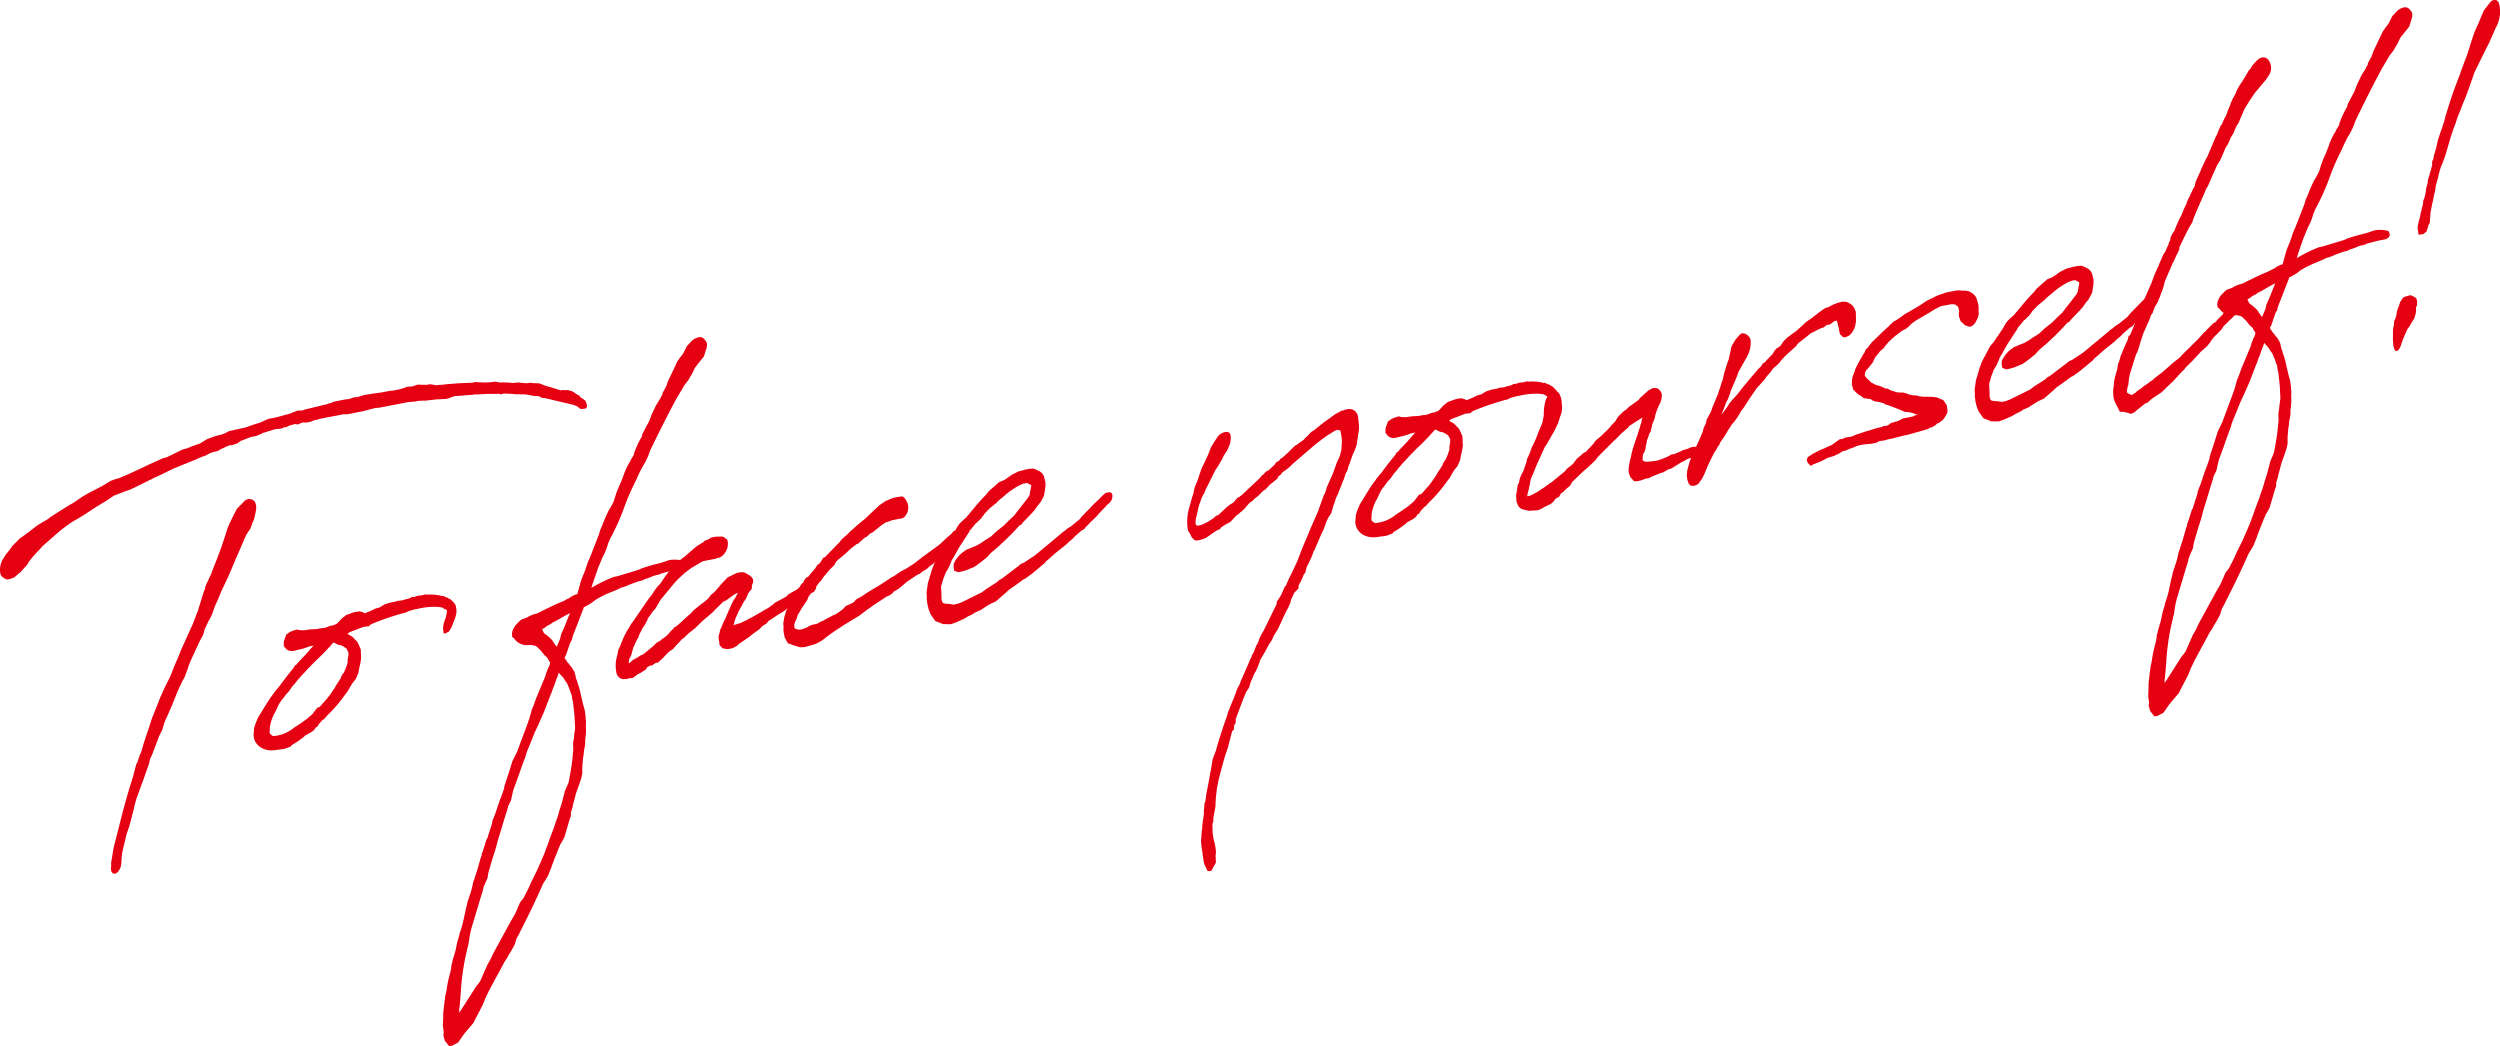 <svg height="123.681" viewBox="0 0 295.549 123.681" width="295.549" xmlns="http://www.w3.org/2000/svg" xmlns:xlink="http://www.w3.org/1999/xlink"><clipPath id="a"><path d="m0 0h295.549v123.681h-295.549z"/></clipPath><g clip-path="url(#a)" fill="#e50012"><path d="m61.654 56.272.5.039a.966.966 0 0 0 .317-.015 1.219 1.219 0 0 1 .568.023c.174-.034.286.035.461 0l.321.027.586.247 1.376.407.509.171.279-.054.143.018h.248.213l.471.133.223.136.45.319-.039-.039a.5.5 0 0 1 .342.293 7.151 7.151 0 0 1 .6.424l.184.547-.08.33-.348.068-.353.023-.342-.293-.439-.185-3.536-.842-.175.034-.3-.167c-.076-.075-.255-.084-.5-.082l-.428-.051c-.07.014-.182-.055-.217-.048l-.645-.1-1.1-.013a13.393 13.393 0 0 0 -1.457-.077c-.07.013-.206.085-.24.091l-.433-.1-.066.058-.143-.017-.5.006c-.568-.025-1.13.039-1.73.065-.07.014-.109-.024-.142-.016l-.211.039-2.321.18-.722.275-.244.047-1.27.065-.174.034-.387.031-.666.084-.108-.023-.739.052-.383.076c-.14.026-.248 0-.352.021l-.14.027c-.07.014-.143-.016-.213 0l-3.522.681-.282.01-.279.053-1.388.358-1.731.338-.282.01h-.248l-2.581.5-.589.158-.279.055-.342.155-.629.121-.32-.028-.311.1-.306.149-.359-.064c-.071.013-.171.076-.241.09l-.313.06-.136.072-.342.156h-.248l-.168.123-.348.067-.422.038-.174.034-.866.256a1.58 1.58 0 0 1 -.45.131l-.272.143-.583.247-.592.115c-.415.126-.823.339-1.238.465l-.4.3-.69.223-.143-.014-.139.026a1.629 1.629 0 0 1 -.481.182l-.1.109-.31.1-.439.264-.764.194c-.24.092-.509.277-.715.362l-.31.106c-.311.105-.683.311-.959.408l-1.51.607-1.029.424-1.364.667-.477.227-.171.077c-.276.1-.51.278-.784.377l-.272.141-.613.3-1.364.667-.62.21-1.374.535a22.1 22.1 0 0 1 -1.922 1.224l-1.89 1.233-1.05.607a19.554 19.554 0 0 0 -1.838 1.39l-.2.171-.893.8a6.672 6.672 0 0 0 -.985.95 13.516 13.516 0 0 0 -1.3 1.51c0 .043-.022.182-.677.849l-.16.209-.83.7a2.442 2.442 0 0 1 -.83.252 1.228 1.228 0 0 1 -.788-.567l-.067-.391a2.546 2.546 0 0 1 .412-1.562l.251-.4.387-.477.415-.575.887-.891.436-.308.6-.432.833-.655.369-.252 1.116-.664a2.853 2.853 0 0 1 .3-.238l1.315-.838.607-.386.813-.473 1.008-.686.677-.4 1.671-.865.642-.394.338-.2.482-.184.519-.145 1.165-.494 1.468-.689.478-.226.306-.15 1.743-.785.555-.153.1-.064c.547-.242 1.157-.583 1.7-.823l.558-.153.616-.253.862-.3c.272-.142.572-.38.879-.529l.481-.182.586-.2.729-.185.377-.162.407-.215 1.636-.36.139-.027a3.9 3.9 0 0 0 .621-.21l1-.329a1.139 1.139 0 0 0 .345-.113l.168-.081.547-.241.24-.092.732-.14 1.837-.491.137-.072.481-.182.206-.086.53-.012.139-.027a.706.706 0 0 1 .206-.085l2.675-.652.136-.071.244-.047.412-.17 1.464-.282.143.016.725-.228.422-.039.346-.112.485-.138 1.259-.2.771-.1.8-.156.665-.084.558-.107.555-.154.412-.169.67-.039.411-.169.244-.048.355.021.426.007h.248l.383-.072.718.129a4.419 4.419 0 0 1 .775-.061l.244-.046 1.583-.127 1.8-.078-.035.007c.069-.014.136-.072.2-.086l.286.035h.248l.569.026c.1-.021.178.01.282-.01h.248l.492-.049.244-.048.467.09a1.425 1.425 0 0 0 .425.007l.425.008.356.021.464.044c.174-.033.422-.036.6-.07zm-43.654 43.911-.272.591v.044l-.105.47-.088.241-.492 1.4-.931 2.559-.248.9a1.208 1.208 0 0 1 -.021.182l-.543 2.08-.2.578-.171.527c-.154.748-.349 1.414-.5 2.163.006.088-.046.322-.039.411l-.049.728a1.628 1.628 0 0 1 -.579 1.19c-.342.155-.637-.012-.645-.55 0-.043.024-.137.021-.182v-.493l.286-1.761.7-2.74c.509-2.074 1.008-3.832 1.576-5.6l.407-1.56.126-.2a10.106 10.106 0 0 1 .5-1.353l.219-.806.687-2.063.342-1.054.416-1.024.53-1.358.481-1.082.764-1.538.352-.923.628-1.468.206-.533.994-2.213.478-1.046c.084-.285.237-.585.321-.871l.237-.584.732-2.387.094-.152a3.165 3.165 0 0 1 .136-.522l.635-1.378a4.87 4.87 0 0 1 .175-.483l.5-1.265.526-1.4.457-1.39.255-.813.208-.49.457-.94.429-.846.819-.833a.831.831 0 0 1 1.308-.028c.293.572.182.952-.112 2.176l-.154.3-.23.672-.474.719-.335.7v.043l-.359.831-.541 1.227-.387.928-.568 1.324-.213.444-.607 1.285-.325.825-.394.839-.317.914-.15.343-.153.3-.126.2-.515 1.087.006.089-.14.476-.432.8-1 2.168-.268.636-.084.285-.408 1.112-.31.553-.544 1.183-.621 1.558-.6 1.373-.181.394-.178.439-.223.761-.4.8-.055.19-.265.68z" transform="translate(0 -11.014)"/><path d="m50.013 94.908a6.9 6.9 0 0 1 -.224 1.212c-.024.138-.069.461-.125.653l-.3.686-.356.428-.282.459-.28.5-.321.421a16.349 16.349 0 0 1 -2.009 2.364l-.066.059-.422.484-.2.13-.1.108-.293.326-.219.357-.206.084a1.4 1.4 0 0 1 -.122.248l-.3.237-.1.065-.373.207-.237.135-.136.072c-.032.051-.094.153-.129.159l-.1.064a9.972 9.972 0 0 1 -1.311.882l-.095.154-.2.084-.481.183-.244.047-.665.084a3.98 3.98 0 0 1 -.809.068 2.372 2.372 0 0 1 -.792-.162l-.073-.031a1.93 1.93 0 0 1 -.952-.848l-.133-.334-.066-.391.07-.912.2-.577.268-.636 1.13-1.835.38-.567.321-.421.125-.2.711-.856.031-.051a1.415 1.415 0 0 1 .192-.26l.352-.473.16-.211.768-.958.219-.357.1-.02.325-.377.359-.383.425-.442.649-.754.164-.167.164-.166-.523.1c-.069.014-.136.071-.24.091a5.248 5.248 0 0 1 -.865.257l-.869.213-.428-.051-.3-.167-.314-.389.004-.533.289-.82.436-.309.411-.169.45-.133.255.086.6.018a7.656 7.656 0 0 1 1.4-.137l.524-.1.526-.057.652-.26.143.016.481-.182a1.82 1.82 0 0 0 .235-.181l.391-.433.264-.231.035-.007.265-.231.31-.105.276-.1a2.575 2.575 0 0 1 .8-.2l.21-.041.182.055a1.317 1.317 0 0 1 .439.184l.823-.338.408-.213.519-.145.54-.33.276-.1.345-.113.7-.135.276-.1.457-.043a1.359 1.359 0 0 0 .38-.118l.348-.068c.1-.021.206-.085.31-.105l.2-.129.144.017.209-.04.206-.084.244-.047.387-.031.346-.111.251.04.105-.02.282-.01.178.011a5.484 5.484 0 0 1 1.109.145l.073.031.14-.027.331.16-.031.011c.321.028.328.117.4.191a.209.209 0 0 0 .143.016l.5.488.167.327.076.523-.035.457-.139.477-.265.678a2.363 2.363 0 0 1 -.272.592l-.188.306-.408.214h-.213l-.076-.524.017-.227.046-.324.111-.379.2-.579.094-.6-.01-.133-.293-.122-.262-.174-.537-.076a8.6 8.6 0 0 0 -2.249.211l-.523.1-.415.124a1.568 1.568 0 0 0 -.447.177 1.219 1.219 0 0 1 -.415.125 32.9 32.9 0 0 0 -3.655 1.246l-.272.141-.129.161-.665.083-.687.268-.962.365-.234.179.188.145.073.03.3.168.617.644.17.371.216.5.035.89zm-2.055 1.792a7.184 7.184 0 0 0 .467-1.257l-.021-.266.1-.514c-.01-.132.018-.227 0-.4a4.014 4.014 0 0 1 -.21-.409l-.039-.038-.255-.179-.3-.167-.216-.047-.217-.049-.443-.229a.139.139 0 0 1 -.108-.023l-.227.268a25.894 25.894 0 0 1 -1.9 1.939l-.917.941-.391.434-.164.167c-.23.223-.453.536-.683.76l-.191.26-.423.487-.349.515-.358.385-.223.313-.419.53a4.121 4.121 0 0 0 -.279.5l-.272.591-.248.453a6.861 6.861 0 0 0 -.377 1.06.278.278 0 0 0 -.024.139l-.052.235-.006.36-.025.139.021.265.23.224.185.1.07-.013a4.265 4.265 0 0 0 2.4-1c.54-.33 1.042-.7 1.478-1l.067-.059.6-.519.61-.791.244-.047.907-1.032.161-.211c.257-.32.509-.727.764-1.091l.091-.2.317-.465.283-.457a.558.558 0 0 1 .024-.141l.22-.357z" transform="translate(-7.318 -17.161)"/><path d="m80.522 84.883-.084.285a.579.579 0 0 0 -.022.184l-.219.356-.489 1.441-.185.35.4.6c.073.031.035-.007.313.388l.154.15.328.564.1.385.063.346.129.289.056.259a7.968 7.968 0 0 1 .394 1.406l.105.429.16.686.2.726.084.611.056.708-.018.678.025.309-.027.544-.063.551c0 .044-.022.183-.018.227v.4l-.149.792c.007.089-.018.229-.014.272l-.093.6-.073.868c.006.088-.018.227-.011.315l.006.538-.1.514-.285.863-.234.629-.143.432-.244.945-.111.38.007.088-.167.571-.06.146-.027.543-.118.293-.648 2.196-.248.453-.252.407-.028.095c-.056.19-.182.395-.237.584l-.415 1.021-.028.1-.264.679-.056.191-.414 1.022-.566.917c-.841 1.914-1.845 3.995-2.8 5.839v.044l-.342.6-.2.666-.154.3-.248.452-.377.612a1.654 1.654 0 0 1 -.154.3l-.285.414-.771 1.451-.094.153-1.018 1.9c-.031.051 0 .044-.059.146 0 0-.031.051-.335.693l-.265.68-.829 1.6-.307.6-1 1.181c-.258.32-.571.829-.829 1.149l-.68.355-.349.068-.509-.619-.2-.681c.084-.285.077-.375-.046-1.023l.045-1.222c-.01-.133.011-.316 0-.405l.067-.506c.031-.5.136-.97.167-1.47l.109-.425.118-.741a13.416 13.416 0 0 1 .342-1.5 4.691 4.691 0 0 0 .168-1.02l.087-.241a2.983 2.983 0 0 1 .161-.661l.112-.381a6.787 6.787 0 0 0 .24-.989 5.5 5.5 0 0 1 .215-.85c.088-.241.133-.564.22-.805a11.686 11.686 0 0 0 .363-1.237l.309-1.452.108-.425a.777.777 0 0 0 .049-.279l.313-.958a7.818 7.818 0 0 0 .356-1.326c.028-.095.028-.095.024-.14l.147-.387.254-.813.059-.145.443-1.569.119-.292-.01-.133.118-.292.453-1.435.125-.2a4.869 4.869 0 0 1 .14-.476l.4-1.244.045-.324.3-.731.6-1.777.092-.2.289-.819.088-.241.045-.324.656-2.011.283-.908.56-1.135.788-2.127c.207-.533.5-1.309.67-1.836l.275-1 .209-.489.289-.82 1.1-2.638.139-.476.237-.584.063-.1a2.055 2.055 0 0 0 .14-.476l-.282-.44-.046-.125a1.693 1.693 0 0 1 -.268-.262c-.035.006-.073-.031-.073-.031l-.394-.507-.538-.526a1.685 1.685 0 0 0 -.934-.178l-.035.006a1.821 1.821 0 0 1 -1.729-.833c-.074-.031-.185-.1-.188-.143l-.028-.354.045-.323.182-.395.157-.256.261-.274.328-.333.2-.129.551-.2a.248.248 0 0 0 .136-.072 4.025 4.025 0 0 1 1.169-.449l.407-.215 1.364-.668.513-.234.788-.331.374-.207.306-.149.268-.186.478-.227.139-.027c.035-.007.035-.007.066-.059.168-.571.328-1.231.5-1.757l.328-.782.432-1.251.24-.54 1.06-2.72a4.317 4.317 0 0 1 .349-.965l.325-.826.24-.539.244-.5.157-.254.279-.5.182-.4a11.853 11.853 0 0 1 .76-2.032l.325-.826a7.856 7.856 0 0 1 .753-1.672l.1-.108-.007-.089.407-.662.022-.183a11.892 11.892 0 0 1 .659-1.519l.279-.5a2.291 2.291 0 0 1 .049-.28l.8-1.5.293-.775.516-1.088.5-.815.091-.2.157-.254a.448.448 0 0 0 .021-.184l.464-.853.171-.526.85-1.782.241-.54.353-.505.289-.371.126-.2.4-.795.554-.6a1.763 1.763 0 0 1 .817-.428.7.7 0 0 1 .77.346c.269.26.29.526.122 1.1l-.115.336-.14.476-.516.639-.289.371-.257.319-.272.592-.53.911-.449.581-.907 1.523c-.96 1.755-2.275 4.389-3.156 6.222a8.1 8.1 0 0 1 -.878 1.876 16.722 16.722 0 0 0 -.76 1.583 27.633 27.633 0 0 0 -1.381 3.14 26.137 26.137 0 0 1 -1.716 3.834c-.056.191-.182.394-.237.585a7.784 7.784 0 0 1 -.653 1.607l-.509 1.207-.634 1.829-.168.571.066-.058a16.675 16.675 0 0 1 2.591-1.264l.419-.08 2.455-.744a1.411 1.411 0 0 0 .342-.157l.586-.2c.139-.027.275-.1.415-.125a1.351 1.351 0 0 0 .38-.118 12.476 12.476 0 0 0 1.869-.541l.21-.04c.348-.068 1.412-.049 1.572.19l.1.339-.084.286-.334.244-1.15.223-1.179.317-.272.143a3.347 3.347 0 0 0 -1.105.347c-.1.02-.24.092-.31.106a1.773 1.773 0 0 0 -.446.175l-.171.078-.349.068-1.067.387a5.04 5.04 0 0 1 -1 .372l-.478.227-.583.247a11.842 11.842 0 0 0 -1.976.965l-.568.425-.712.407-.1.021-.115.336zm-.51 17.338.174-.931.192-1.161.063-.551.08-.779c-.007-.088.044-.323.038-.412l-.024-.758.094-.6c-.007-.088.046-.323.039-.412l.112-.829c-.039-.486-.046-1.024-.08-1.466-.039-.488-.112-.966-.154-1.5l-.1-.428-.073-.478-.178-.461-.048-.17-.307-.748-.16-.239-.077-.076-.206-.364-.397-.417-.157-.193-.084.285a.172.172 0 0 0 -.028.095l-.149.343-.258.768-.15.342-.2.578-.091.2-.764 1.989-.691 1.57c-.212.446-.457.942-.69 1.571l-.3.73c-.147.388-.3.688-.471 1.214l-.08.33-.15.342c-.031.051-.031.051-.027.095l-.321.871-.231.673-.7 1.931-.261 1.172-.366.745.006.088-.2.666-.114.336-.589 1.955-.255.813-.164.616-.08.329-.453 1.435-.446 1.521-.122.7-.331.739a4.113 4.113 0 0 0 -.252.856l-.2.621-.924 3.1a12.95 12.95 0 0 0 -.356 1.325l-.188 1.2a28.041 28.041 0 0 0 -.9 5.652c-.052.683-.105 1.366-.189 2.1.007.088-.02.183-.014.272l.035-.006.223-.313 1.8-2.816.194-.217.255-.362.841-1.914.4-.708.241-.54 1.144-2.107 1.022-1.858.468-.809.6-1.374.387-.478.583-1.145.331-.737.732-1.489.809-1.863.554-1.5.116-.337.233-.629.207-.534c.115-.337.227-.718.432-1.251l.252-.858c-.007-.088.059-.145.055-.19l.2-.621.327-1.23.053-.235.268-.635zm-1.84-16.615.436.59.387-.928.133-.564.331-.738.711-1.754-.68.356-1.05.608-.342.155-.2.174-.444.219-.3.239-.272.141c.084.163.181.5.289.528l.039.038a4.646 4.646 0 0 1 .913.812z" transform="translate(-12.788 -9.731)"/><path d="m104.081 87.318.24-.54.248-.452.035-.006.311-.555.09-.2-.035.007-.407.215-.939.674-.342.157-1.018 1-.264.282-.234.179-.23.224-.764.641-.855.838-.233.181-.6.475-.031.051-.461.448-.136.072c-.2.174-.391.435-.589.608l-.2.218-.323.377-.2.129a.945.945 0 0 1 -.268.186c-.231.225-.461.448-.687.717l-.628.571-.314.06-.4.3h-.248c-.063.1-.137.072-.3.193a1.127 1.127 0 0 0 -.157.255l-.673.444-.241.092-.568.424-.206.085h-.248c-.69.223-1.263.154-1.527-.512a4.135 4.135 0 0 1 .073-2.215l.125-.653.185-.35a.2.2 0 0 0 .028-.095l.237-.585.209-.489.307-.6.376-.611.122-.249.289-.37.349-.517 1.461-2.123.45-.581.22-.356.383-.523.066-.058.261-.275.635-.932.545-.724.223-.312.5-.455.031-.05.3-.24.1-.063a3.536 3.536 0 0 1 .533-.418l1.192-1.038.3-.238.2-.129c.206-.085.37-.251.575-.336l.129-.16.346-.112.2-.129.238-.136.522-.1.777-.014a.3.3 0 0 0 .182.054l.415.324.07.436-.038.411c-.077.375-.5 1.265-1.242 1.318-.07.014-.171.078-.24.091l-1.36.264-.241.092-.2.129-.44.264-.575.335-.735.546-.858.8-.164.166-.422.485-1.454 1.763-.094.154-.279.5-.283.458-.23.225-.255.362-.063.1-.321.422.007.088-.307.6-.38.567v.044l-.185.351-.122.248-.059.145a.6.6 0 0 1 -.024.14l-.189.305-.122.248-.331.737-.164.616-.084.287-.154.3-.09.2-.028.1.024.309c.238-.136.362-.34.6-.476l.307-.149.5-.321.241-.091 1.165-.944.164-.166.3-.281.439-.265.2-.173a3.662 3.662 0 0 0 .83-.7l.227-.268.3-.281.093-.154.207-.084.4-.346.264-.232.231-.223.892-.8.227-.268 1-.822.136-.071.566-.469.387-.479.53-.462.16-.21.261-.275.16-.211.391-.435.492-.5 1.057-.519.488-.094.391.014.369.2.039.039a1.177 1.177 0 0 1 .649.592l.021.265-.024.14-.118.293-.036.456-.292.326-.126.2-.268.636-.255.363-.649 1.2-.059.145-.3.686-.084.286-.052.235c-.024.14-.094.153-.091.2.1-.021.172-.078.31-.1l.346-.113.139-.027.444-.22.376-.163.2-.129.443-.22 1.185-.678.167-.122.307-.149.4-.257.3-.237.136-.072.129-.159 1.189-.634.3-.193.093-.154 1.66-.948.307-.15.677-.4c.035-.007.244-.047.283-.01a1.582 1.582 0 0 0 .354.022l.059.751-.317.465-.383.075-.51.278-.4.346-.209.04-.474.272-.2.129-.8.648-.565.469-.676.4-.739.5-.2.129-.137.071-.258.32-.3.193-.2.129-.261.274-.133.116-.837.611-.265.231-.906.624-.371.252c-.066.057-.194.216-.23.223l-.51.278-.453.087-.317.018-.181-.055-.251-.042-.349-.382-.035-.442a1.387 1.387 0 0 1 -.052-.664l.136-.519-.007-.088.272-.592.088-.241.244-.5z" transform="translate(-17.774 -15.49)"/><path d="m119.511 83.119-.7.944-.45.58-.16.211-.178.44-.6.879-.531.911-.138.475-.154.3-.088.242c.01.133-.01.316 0 .4l.118.158.108.025.254.084a1.536 1.536 0 0 0 .629-.121c.1-.021.206-.085.31-.1l.439-.264.346-.113.453-.088.473-.271.276-.1.339-.2.952-.5.1-.021.506-.321.335-.245.2-.173.227-.268.82-.383.2-.129.192-.262.645-.349c.436-.309.874-.574 1.279-.831l.915-.536 1.244-.825.2-.129.171-.077.941-.631.307-.149.373-.207.875-.575.9-.713.6-.429 1.339-.978c.367-.295.725-.678 1.123-1.025l.465-.4.125-.2.206-.084.313-.06.234.268.059.3-.14.476-.512.683-.268.186a17.926 17.926 0 0 1 -2.681 2.36l-.3.281-.54.33-.366.295-.14.027-.3.193-1.043.7-.962.815-.44.264-.136.071-.16.211-.371.252-.2.084-.171.078-.1.064-.37.251-1.077.7-.3.238-.3.192-1.035.784-1.521.923c-.372.207-.739.5-1.112.71l-.806.559-1.035.784-.645.35-.829.25-.244.048-.206.084-.6.025-.47-.133a.453.453 0 0 0 -.181-.055l-.8-.293-.373-.692-.063-.346-.055-.26a2.761 2.761 0 0 1 -.01-.58l-.035-.443.118-.741.167-.572.116-.336.216-.4.379-.567.216-.4v-.043l.314-.51.268-.636.1-.065.252-.407.233-.181a.43.43 0 0 1 .056-.19l.255-.362.272-.142.387-.48c-.031.051.293-.326.422-.485l.282-.459.1-.02a1.527 1.527 0 0 0 .325-.377l.251-.408.241-.092.129-.158 1.573-1.607.223-.313.728-.635.261-.274.893-.8.932-.764.362-.34.163-.166 1.155-1.077.739-.5.24-.091.171-.079a3.828 3.828 0 0 1 1.108-.3l.28-.055c.139-.027.394.059.6.468a1.552 1.552 0 0 1 -.039 1.759c-.285.414-.5.366-.885.44l-.663.128-.861.3-.472.314-1.032.829-.307.149-.428.4-.206.084c-.23.224-.6.519-.792.736l-.174.034-.7.541-.659.621-.7.584-.1.064-.261.275-.216.4-.23.223-.394.391-.387.478-.324.378-.252.407z" transform="translate(-22.609 -14.327)"/><path d="m138.309 81.862c-.035.007-.035.007-.031.051l-.279.952c.024.31.038.936.059 1.2a1.281 1.281 0 0 0 .125.694c.08.12.258.13.792.162l.5.082.453-.088.517-.19 2.385-1.178.567-.425 1.214-.774.3-.281.207-.084 1.97-1.5.366-.3.377-.162 1.145-.76.1-.063c.6-.476 1.1-.932 1.562-1.291l1.329-1.111.465-.4.136-.072.331-.288.506-.322 1-.822.192-.261 1.503-1.551.659-.62a2.351 2.351 0 0 1 .394-.391.921.921 0 0 1 .471-.315c.21-.041.488-.094.616.2a1.121 1.121 0 0 1 -.309 1l-.265.231-.2.218-.687.715-.421.487-.067.057-.69.672-.261.275-.231.224-.16.211-.2.129-.069.014-.862.75a2.551 2.551 0 0 0 -.194.218l-.332.289a3.5 3.5 0 0 0 -.429.4l-1.265 1.008-.4.346a10.123 10.123 0 0 1 -.795.692l-.094.154-1.528 1.283-.837.61-.306.15-.3.237c-.4.3-.872.618-1.307.927-.168.121-.329.333-.5.454l-1.06.925-.683.311-.541.328-.571.38-.583.248-.2.129a3.781 3.781 0 0 1 -.68.356l-.575.335-.206.085-.649.3-.655.217-.887-.009-.914-.362-.557-.789-.22-.542-.153-.6-.088-.656.007-.362-.031-.4.157-1.153.2-.623c.049-.279.143-.431.192-.71l.321-.87.4-.75.554-1.05.453-.537.381-.567.286-.416.443-.669.062-.1c.029-.1.126-.2.154-.3l.255-.364.262-.275.5-.454.067-.058.129-.16c.68-.8 1.387-1.705 2.176-2.486l.387-.479.862-.751.3-.28.171-.08.446-.175c.541-.33.771-.553 1.007-.688l.751-.371.348-.068c.105-.02.207-.084.311-.1l.522-.1c.14-.027.353-.023.492-.05a1.68 1.68 0 0 1 .4.147l.4.191a1.208 1.208 0 0 1 .513.664l.108.473.049.17v.493l-.071.462-.093.6-.4.751-.387.479-.317.465-.391.435-1.014 1.049-.192.262-.206.084a29.916 29.916 0 0 1 -2.263 2.279l-.164.166-.962.814-.422.486-.9.713-.6.43-1.029.424-.589.158-.314.062-.474-.178-.069-.435.006-.36a3.44 3.44 0 0 1 1.329-1.559c.035-.007.1-.109.133-.115.345-.113.788-.332 1.132-.444l.374-.207.338-.2.334-.244.743-.458.726-.679.7-.54c.33-.288.788-.78 1.119-1.069l.231-.224.32-.42 1.319-1.693a2.165 2.165 0 0 0 .185-.349.348.348 0 0 0 .02-.185l.053-.234.125-.652c-.039-.039-.073-.031-.076-.076l-.3-.168c-.074-.03-.112-.068-.146-.061l-.383.073-.241.093-.206.084a9.356 9.356 0 0 0 -2.012 1.422l-.234.179-.4.347-.062.1-.733.59-.133.116-.589.608-.415.575-.527.506-.1.064-.516.639c-.063.1-.133.116-.2.217a1.6 1.6 0 0 1 -.154.3l-.474.721-.22.356-.349.517-.4.706-.31.555-.219.355c-.063.1-.115.338-.178.44l-.209.489-.345.561z" transform="translate(-26.75 -13.526)"/><path d="m184.231 67.424.726-.679.157-.254.2-.129.171-.079.191-.26.17-.079.76-.686.492-.5.3-.282.171-.079.837-.61.227-.269a.349.349 0 0 0 .1-.063l.59-.608.237-.136.1-.064.4-.346a.645.645 0 0 0 .234-.18l.534-.418.436-.309.268-.186.4-.3.268-.187.171-.078.474-.27.279-.055a1.429 1.429 0 0 1 .415-.125 1.032 1.032 0 0 1 1.27.832l.115 1.009.006.538-.164 1.064-.115.786-.2.577-.272.592-.174.483-.2.578-.146.388-.108.424-.188.306-.227.717-.122.248c-.2.578-.355.877-.557 1.454l-.154.3-.178.438-.024.139-.234.629v.045l-.14.476-.063.1.01.133-.379.567-.272.592-.2.622-.119.292-.125.2-.927 2.156-.035.006-.293.775-.425.892-.063.1-.147.387-.1.469-.226.268c0 .044-.029.1-.025.14l-.272.591c-.028.095-.126.2-.154.3l-.122.248c.007.088-.014.272-.01.317l-.492.5-.394.839c.007.089-.056.19-.049.279l-.268.636-.28.5-.938 2.023-.5.814-.24.541-.349.517-.338.649-.436.758a4.927 4.927 0 0 0 -.311.554l.007.088-.264.68-.244.5-.126.2-.477 1.125-.136.519-.349.518c-.359.833-.768 1.944-1.235 3.2.01.133-.01.317 0 .449l-.188.306c.01.133-.039.411-.032.5l-.2.174-.517 1.985-.345 1.009-.359 1.281-.272 1.041-.109.425-.178.887-.024.141-.025.137-.013.272-.025.14-.063.551-.042.815c.006.089-.018.228-.014.272l-.1.515-.025.139-.1.558c0 .044-.026.138-.022.183v.4l-.094.154c.007.088-.014.272-.01.316l.028.8.091.7.146.51.125.7.031.4-.044.323.035.891-.559 1.005-.424-.006-.3-.616-.133-.333-.145-.96-.022-.264-.051-.215-.095-.746-.035-.442.059-.6-.011-.133.05-.279-.014-.176.055-.191a7.552 7.552 0 0 1 .095-1.05c0-.043.028-.095.024-.139l.09-.64-.018-.221.056-.639c-.007-.088.017-.227.014-.272l.143-.432c.049-.727.289-1.717.461-2.694a6.733 6.733 0 0 1 .174-.931l.188-1.2.174-.482.208-.529.248-.9.027-.095c.342-1.054.681-2.152 1.061-3.168l.108-.424.149-.344.324-.826.031-.051.238-.585.2-.534c.025-.139.119-.293.143-.431l.28-.5.087-.243a.185.185 0 0 0 .027-.095l.841-1.913.328-.782.126-.2a.429.429 0 0 0 .02-.184l.252-.407c.063-.1.084-.286.146-.387l.146-.387.158-.256.09-.2.112-.381.338-.649.158-.255 1.555-3.175a1.006 1.006 0 0 0 .014-.272l.411-.618.094-.153.449-1.03.1-.064.063-.1.087-.242.241-.539.4-.8.666-1.431.055-.19.53-1.36.6-1.416.3-.732.841-1.913.7-1.931.212-.444.168-.571.75-1.716.436-1.207.362-.789a5.455 5.455 0 0 1 .164-.615l.035-.456.043-.817c-.014-.177-.067-.391-.084-.612l-.059-.3-.053-.214-.108-.024-.251-.042-.276.1-.843.523c-.537.373-1.172.854-1.67 1.265l-.464.4-2.089 1.8-.031.051c-.1.064-.2.217-.3.281-.035.006-.035.006-.067.059l-.735.546-.257.319-.2.129-.153.3-.133.116c-.2.129-.4.346-.6.474l-.067.059c-.2.174-.457.493-.656.665l-.17.078-.656.665-.268.186-.461.449-.17.078c-.2.172-.325.376-.523.55l-.094.152-.2.174-.262.274-.07.014-.23.224-.268.186-.261.276c-.063.1-.165.166-.2.218l-.261.273-.645.35-.47.316-.125.2-.276.1-.035.006-.572.38-.7.494-.307.15-.52.145-.313.062-.252-.042-.345-.338-.213-.453a1.189 1.189 0 0 1 -.244-.4 5.924 5.924 0 0 1 .193-2.784l.248-.9.111-.379a1.515 1.515 0 0 0 .137-.521 4.268 4.268 0 0 1 .313-.959l.091-.2.286-.864.23-.674.244-.5.516-1.087.353-.922.438-.712.412-.619a1.525 1.525 0 0 1 .848-.479c.383-.073.61.107.645.549a2.745 2.745 0 0 1 -.136.97l-.3.686-.381.567-.213.445-.467.809-.317.465-.886 1.788-.216.4c-.091.2-.174.483-.268.634a4.122 4.122 0 0 0 -.335.694l-.23.674-.084.285a1.221 1.221 0 0 0 -.048.278l-.053.235-.108.424v.044a2.04 2.04 0 0 0 -.1.963c.094.3.683.137 1.5-.335l.3-.193c.066-.058.338-.2.37-.251l.231-.224.275-.1.066-.057.956-.9.4-.3.237-.136.1-.065.519-.594.206-.084.3-.237.066-.059 2.044-1.921.191-.262.3-.238.227-.268z" transform="translate(-34.272 -11.811)"/><path d="m212.072 63.567a6.747 6.747 0 0 1 -.223 1.212c-.024.138-.07.461-.125.652l-.3.686-.355.428-.283.459-.279.5-.321.42a16.353 16.353 0 0 1 -2.009 2.365l-.067.058-.422.485-.2.129-.1.108-.293.327-.219.357-.206.084a1.448 1.448 0 0 1 -.122.249l-.3.237-.1.065-.373.207-.238.136-.136.072c-.031.05-.094.153-.129.159l-.1.064a9.971 9.971 0 0 1 -1.311.883l-.094.154-.207.084-.481.183-.244.047-.666.084a4.031 4.031 0 0 1 -.809.068 2.368 2.368 0 0 1 -.792-.162l-.073-.031a1.936 1.936 0 0 1 -.952-.848l-.132-.335-.067-.39.07-.912.2-.577.268-.636 1.129-1.835.381-.567.321-.421.125-.2.71-.856.032-.051a1.421 1.421 0 0 1 .192-.261l.352-.472.16-.211.774-.957.22-.357.1-.02.324-.377.36-.384.425-.441.649-.754.163-.167.164-.166-.522.1c-.07.014-.136.071-.241.091a5.316 5.316 0 0 1 -.864.257l-.869.213-.429-.051-.3-.168-.314-.388-.006-.538.289-.819.436-.309.411-.169.45-.133.255.086.6.018a7.645 7.645 0 0 1 1.406-.137l.522-.1.526-.056.652-.26.144.016.481-.182a1.885 1.885 0 0 0 .234-.179l.391-.435.264-.231.035-.007.265-.231.31-.105.276-.1a2.569 2.569 0 0 1 .8-.2l.209-.041.182.055a1.31 1.31 0 0 1 .439.184l.823-.338.408-.213.52-.145.54-.33.276-.1.346-.113.7-.135.276-.1.457-.044a1.323 1.323 0 0 0 .379-.117l.349-.068c.105-.021.206-.086.31-.105l.2-.129.143.017.208-.04.207-.084.244-.047.387-.031.346-.111.251.04.1-.02.283-.009.178.01a5.548 5.548 0 0 1 1.108.145l.074.031.14-.027.33.16-.035.007c.321.027.328.117.4.19a.206.206 0 0 0 .143.017l.5.488.167.327.076.522-.035.457-.139.476-.265.679a2.384 2.384 0 0 1 -.272.592l-.189.306-.407.214h-.212l-.077-.523.018-.228.045-.323.112-.379.2-.579.095-.6-.01-.133-.293-.122-.263-.174-.536-.076a8.6 8.6 0 0 0 -2.25.211l-.522.1-.415.124a1.559 1.559 0 0 0 -.447.177 1.237 1.237 0 0 1 -.415.125 33.137 33.137 0 0 0 -3.655 1.245l-.272.142-.129.161-.666.083-.686.268-.963.365-.233.179.188.144.073.031.3.167.617.645.171.371.216.5.035.89zm-2.054 1.79a7.177 7.177 0 0 0 .468-1.258l-.021-.266.1-.513c-.01-.132.017-.227 0-.4a4.242 4.242 0 0 1 -.209-.409l-.039-.037-.261-.174-.3-.167-.217-.047-.215-.048-.443-.229a.14.14 0 0 1 -.108-.023l-.227.268a25.821 25.821 0 0 1 -1.9 1.939l-.917.941-.391.434-.164.167c-.23.223-.453.536-.684.76l-.19.261-.423.487-.348.515-.359.385-.224.313-.418.529a4.188 4.188 0 0 0 -.279.5l-.272.591-.248.453a6.938 6.938 0 0 0 -.376 1.06.272.272 0 0 0 -.025.139l-.051.235-.007.361-.025.138.021.265.231.225.185.1.069-.013a4.272 4.272 0 0 0 2.4-1c.54-.33 1.042-.7 1.478-1l.066-.059.6-.519.61-.792.244-.047.91-1.029.161-.211c.258-.32.51-.727.764-1.091l.091-.2.317-.465.282-.458a.579.579 0 0 1 .025-.14l.219-.357z" transform="translate(-39.126 -11.009)"/><path d="m236.422 65.83c.059-.146.1-.469.24-.989l-.006-.089.115-.337a.589.589 0 0 1 .052-.235l.285-.863c.056-.19.2-.578.289-.82a.4.4 0 0 0 .022-.182l.091-.2c.024-.141.118-.293.167-.571l.143-.431c0-.046.024-.141.017-.229l.116-.336-1.112.708-.168.122-.237.136-.227.268-.795.692-.589.608-.2.174-1.9 1.894-.129.159-.223.313-.955.9-.432.353-1.286 1.242-.067.059-.215.4-.1.109-.3.238-.461.447-.167.123-.07.013-.248.452-.24.091-.1.065-.2.218-.094.152-.331.289-.785.377-.2.129-.306.149-.241.091-1.057.071-.432-.1c-.54-.121-.582-.2-.735-.353a1.644 1.644 0 0 1 -.325-.969l-.026-.35.094-.6.091-.645.153-.3.077-.375v-.044l.206-.533.248-.452.345-1.01.076-.374.182-.394.15-.344.261-.723.217-.4.24-.539.146-.387.146-.388.328-.782.118-.293.056-.19.1-.514a1.826 1.826 0 0 0 .045-.322v-.405l.059-.595.129-.608.359-.833.4-.3.276-.1h.212l.342.293a2.462 2.462 0 0 1 .317.882l.07.884-.063.551-.174.481-.227.719-.272.591-.212.445-.314.51-.185.35-.157.256-.185.35-.192.261-.063.1-.6 1.329-.272.591c-.15.344-.3.687-.415 1.024l-.3.686-.115.337-.122.7-.08.329-.133.565c-.031.051-.031.051-.025.139.01.133-.031.052.01.133l.14-.027a2.167 2.167 0 0 0 .683-.313 4.279 4.279 0 0 0 .677-.4l.572-.379.568-.424.237-.136.2-.174 1.362-1.116c.067-.057.126-.2.193-.261l.366-.295.168-.123.2-.174.481-.631.83-.7.171-.078.035-.006.718-.768c.064-.1.133-.115.2-.217l.255-.363.564-.468.987-.955.355-.428.395-.391.376-.612.363-.339.2-.217.436-.309.1-.109.163-.166 1.039-.739.133-.117.16-.211.761-.686.264-.231.308-.149.17-.078a1.115 1.115 0 0 1 .606.063l.268.261.167.327.022.266-.045.322-.08.33-.453.986-.2.622a2.274 2.274 0 0 0 -.045.322l-.3.731-.105.469-.108.425-.216.4.007.089-.237.584c.007.088-.021.183-.018.227l-.108.425c.006.088-.018.227-.014.272l-.143.432-.156.255a2.825 2.825 0 0 0 -.056.639l.007.088a.662.662 0 0 0 .543.164c.1-.02.213 0 .317-.015l.279-.055h.213l.244-.047a4.758 4.758 0 0 0 .965-.321c.07-.013.17-.078.241-.092l.171-.078.473-.272h.213l.823-.338.237-.136.45-.133.31-.1a.29.29 0 0 1 .17-.079l.241-.09.5-.006.129.289-.007.361-.317.465-.241.092-.1.064-.519.146-.338.2-.442.221-1.148.716-.38.117-.136.072-.44.265-.38.117-.24.092a.547.547 0 0 1 -.241.091l-.412.17-.442.219-.349.068c-.14.028-.241.092-.346.112a2.263 2.263 0 0 1 -.728.187l-.07.013c-.035.007-.178-.011-.248 0l-.465-.493-.048-.17a1.36 1.36 0 0 1 -.137-.827c0-.045.022-.184.018-.229z" transform="translate(-43.77 -11.201)"/><path d="m252.206 57.734.129-.161.543-.733.282-.46.356-.428.555-.6.61-.792.712-.856 1-1.181.129-.159.363-.34.22-.357.17-.079a2.91 2.91 0 0 0 .293-.326l.656-.665.283-.458.194-.219.471-.314.349-.517.425-.442.9-.669.035-.006a5.037 5.037 0 0 0 .4-.346c.133-.116.366-.3.924-.853l.638-.437 1-.777.37-.252.268-.186.419-.121a4.754 4.754 0 0 1 1.719-.647.812.812 0 0 0 .321.028 2.112 2.112 0 0 1 .666.365 1.482 1.482 0 0 1 .313.387l.178.461.018 1.119-.1.559-.147.387-.251.407-.262.276-.272.142-.2.084-.283.01-.384-.375-.055-.259-.052-.214-.017-.222-.095-.3-.059-.3-.095-.3-.278.055-.468.359-.24.092-.178-.011-.367.3-.309.1c-.411.169-.85.434-1.228.6-.432.353-.931.764-1.366 1.073a.643.643 0 0 1 -.2.172l-.157.256-1.321 1.2-.457.492-.223.313-.628.57-.133.116-.286.414-.489.543-.187.306-.946 1.036-.825 1.192-.757 1.179-.227.268-.373.656-.478.675-.261.276a2.215 2.215 0 0 0 -.219.356l-.286.416-.279.5-.157.255-.161.211-.317.465-.087.242-.192.261-.122.248-.317.466-.7 1.438-.446 1.074-.276.547-.416.573a1.163 1.163 0 0 1 -.512.235.546.546 0 0 1 -.662-.321 2.481 2.481 0 0 1 -.122-1.548l.216-.85.349-.966.275-.547.213-.445.363-.788.209-.49.178-.438.108-.425.3-.642.045-.322.37-.7.094-.154c.122-.247.231-.674.353-.921l.178-.438.328-.783.258-.768.087-.241.108-.425.122-.248v-.043l.213-.895.2-.666.317-.914.261-1.173.021-.184.119-.292.408-.663.519-.594.2-.129h.248a1.115 1.115 0 0 1 .8.743l.021.267a3.571 3.571 0 0 1 -.491 1.845l-.653 1.159-.279.5-.059.145-.115.336c.031-.05-.178.439-.328.783l-.419.978-.112.381-.234.629-.248.452v.044l-.233.624z" transform="translate(-48.7 -8.705)"/><path d="m286.086 44.921a.64.64 0 0 0 -.017.228 1.587 1.587 0 0 1 -.234 1.077c-.15.343-.53.911-1 .734l-.4-.147-.5-.488-.094-.295-.087-.208-.028-.354.049-.28-.075-.388-.087-.207-.112-.068-.188-.143-.217-.047c-.139.027-.247 0-.387.029l-.8.155c-.178-.01-.314.06-1.03.423l-.506.323-1.726 1.007-.5.367-.46.448-.269.187-.407.213-.635.482-.167.122-.76.686-.454.537-.125.2-.464.4-.193.262-.129.159-.194.219-.095.152-.24.54-.293.326-.125.2-.36.383a1.508 1.508 0 0 0 -.167.571l.084.164.119.156.536.524.186.1.37.2c.142.016.327.115.47.133l.367.154.257.129a.8.8 0 0 0 .321.028l.334.2.8.25c.1-.02.286.035.391.014l.391.014.327.116.07-.013.151.105.683.137c.1-.021.212 0 .317-.017l.186.1c.248 0 .536.076.819.065.14-.027.39.015.53-.011l.784.072.806.338.4.6.08.568-.01.316-.217.4-.285.415-.534.417-.174.033-.2.218-.474.271-.074-.03-.338.2-.9.265-1.558.435-.453.088-1.388.358-.418.081-.45.132-.526.056-.408.214-.592.115-.914.087-.558.108-.346.111.035-.006-.617.254-.174.034-.477.227-.28.054c-.2.085-.4.259-.61.342l-.443.221-.415.125-.38.118-.85.433-.171.078-.481.183-.14.027-.132.115-.241.092-.349-.382-.094-.3.116-.337.3-.193.341-.227.851-.435.447-.176.477-.227.411-.17.938-.675.454-.088.272-.143.526-.055.381-.12.271-.141.726-.23.586-.2.519-.145.726-.231.488-.094.272-.143.109.024.244-.047c.1-.02.1-.063.206-.084a2.953 2.953 0 0 1 .3-.238l.9-.264.51-.278 1.22-.235.2-.129.349-.068-.29-.077-.4-.148-.324-.072c-.1.02-.251-.041-.32-.027l-.178-.011-.952-.4c-.069.014-.111-.068-.146-.061l-.327-.116-.548-.208-.362-.109c-.109-.024-.08-.119-.223-.137a4.267 4.267 0 0 0 -.865-.192 1.168 1.168 0 0 1 -.624-.283l-.073-.031a1.714 1.714 0 0 1 -.213 0l-.324-.071a2.1 2.1 0 0 1 -.213 0l-.265-.219-.15-.106.039.038-.374-.243-.5-.486-.147-.51-.021-.265.007-.361a3.288 3.288 0 0 1 .252-.857l.059-.146c0-.044.056-.19.053-.235l.366-.744.374-.655.248-.453.129-.158a1.372 1.372 0 0 0 .115-.337l.3-.282.094-.153.387-.48.46-.448.526-.5.164-.167.5-.455.031-.051.233-.18.129-.16.562-.512.206-.085.739-.5.3-.237.272-.143.913-.535.575-.336.739-.5.237-.136.17-.077a.527.527 0 0 0 .136-.071l.342-.158a3.869 3.869 0 0 1 .613-.3l.932-.314 1.325-.256.712.043h.212l.468.089.485.311.272.307.084.162.143.467.1.428z" transform="translate(-52.162 -8.375)"/><path d="m292.472 52.048c-.035.006-.035.006-.031.051l-.28.952c.026.31.039.936.06 1.2a1.283 1.283 0 0 0 .125.694c.08.119.258.13.791.162l.5.081.454-.087.515-.19 2.385-1.179.568-.425 1.214-.773.3-.281.206-.085 1.97-1.5.366-.295.377-.163 1.145-.76.1-.064c.6-.475 1.1-.931 1.562-1.29l1.328-1.111.465-.4.136-.072.331-.288.505-.322 1-.821.191-.262 1.506-1.548.659-.621a2.337 2.337 0 0 1 .394-.391.917.917 0 0 1 .471-.315c.209-.041.489-.095.617.2a1.124 1.124 0 0 1 -.31 1l-.265.231-.2.217-.687.716-.421.486-.067.058-.69.672-.262.275-.23.224-.161.211-.2.129-.069.013-.862.75a2.674 2.674 0 0 0 -.195.219l-.331.289a3.544 3.544 0 0 0 -.43.4l-1.265 1.009-.4.346a10.473 10.473 0 0 1 -.795.692l-.093.154-1.526 1.264-.837.611-.307.15-.3.236c-.4.3-.872.619-1.308.927-.167.121-.328.334-.5.454l-1.06.925-.683.311-.541.329-.571.38-.583.248-.2.129a3.667 3.667 0 0 1 -.681.356l-.575.335-.206.086-.649.3-.655.216-.886-.008-.915-.362-.557-.79-.22-.541-.153-.6-.087-.657.006-.361-.031-.4.158-1.153.2-.623c.049-.28.143-.431.191-.711l.322-.87.4-.751.555-1.05.453-.538.38-.567.287-.415.443-.669.062-.1c.029-.095.126-.2.154-.3l.254-.363.261-.275.5-.455.067-.057.129-.161c.679-.8 1.387-1.7 2.176-2.485l.387-.479.862-.751.3-.281.171-.079.446-.176c.541-.329.771-.552 1.007-.687l.751-.371.348-.067c.1-.02.206-.084.31-.105l.523-.1c.139-.027.353-.023.492-.05a1.723 1.723 0 0 1 .4.148l.4.19a1.209 1.209 0 0 1 .513.665l.108.473.049.17v.493l-.07.462-.094.6-.4.75-.387.479-.317.465-.391.435-1.014 1.05-.192.261-.206.085a30.049 30.049 0 0 1 -2.262 2.279l-.165.166-.961.814-.423.485-.9.713-.6.431-1.029.424-.589.158-.313.061-.475-.178-.069-.436.007-.359a3.433 3.433 0 0 1 1.328-1.56c.035-.006.1-.109.133-.115.346-.113.788-.331 1.133-.444l.373-.207.339-.2.334-.244.743-.458.725-.679.7-.539c.331-.289.789-.78 1.12-1.069l.231-.224.32-.42 1.319-1.693a2.121 2.121 0 0 0 .185-.348.344.344 0 0 0 .021-.186l.052-.234.125-.652c-.039-.038-.073-.031-.076-.076l-.3-.167c-.074-.031-.112-.068-.146-.062l-.383.074-.241.092-.206.084a9.289 9.289 0 0 0 -2.012 1.422l-.234.178-.4.347-.062.1-.732.59-.133.116-.59.608-.415.574-.527.506-.1.063-.516.639c-.063.1-.133.116-.2.218a1.589 1.589 0 0 1 -.154.3l-.474.721-.22.356-.348.518-.405.706-.309.555-.22.355c-.063.1-.115.337-.178.439l-.208.489-.346.561z" transform="translate(-57.008 -7.674)"/><path d="m317.914 44.525c.4-.3.6-.476.833-.655l.227-.269 1.412-1.4.46-.448.294-.326.488-.543.136-.071.093-.154.789-.78.237-.136.07-.014.125-.2.2-.217.461-.448.125-.2.227-.268.4-.3.3-.281.62-.659a.332.332 0 0 1 .2-.174l.2-.216.281-.01.259.129.09.252v.448l-.317.466-.24.092-.064.1a18.577 18.577 0 0 1 -1.343 1.382l-.623.615-.219.356-.428.441-.031.052a3.189 3.189 0 0 0 -.588.608 1.315 1.315 0 0 0 -.256.363l-.419.53-.728.635-.227.268-.164.166-.554.6-.1.109c-.1.063-.194.216-.3.28l-.394.391a1.691 1.691 0 0 0 -.193.263l-.46.448-.293.326-.031.051c-.2.173-.391.435-.589.608l-.757.731-.393.391-.267.231-.5.322-.471.316-.1.064-.5.455-.275.1-.9.713-.133.116-.069.013-.095.153-.408.214h-.212l-.112-.068-.755-.166c-.071.014-.284.009-.318.016l-.3-.616a3.4 3.4 0 0 1 -.436-1.038 4.254 4.254 0 0 1 .051-1.626l-.007-.089.014-.272.1-.469.251-.857.121-.7c.024-.14.095-.153.12-.293l.194-.666.211-.49c.024-.138.121-.247.145-.387l.331-.738.095-.153.163-.616.139-.027.387-.929.118-.292.176-.483.135-.519.541-1.226.027-.1 1.2-2.746c.025-.139.092-.2.116-.337l.265-.679.3-.686.127-.2-.007-.088.539-1.226.126-.2c.028-.1.129-.161.157-.256l.118-.293.182-.394.062-.1a.42.42 0 0 0 .021-.184l.185-.35c-.007-.088.017-.227.014-.272l.276-.548.191-.26.207-.534.39-.884.217-.4.208-.489a5.592 5.592 0 0 1 .363-.788l.2-.578.218-.4.181-.394c.091-.2.212-.445.212-.445l.217-.4.031-.051-.01-.133.111-.38.513-1.132.063-.1a.545.545 0 0 1 .025-.139l.394-.839.212-.445.127-.2 1.013-2.4.127-.2c.114-.337.295-.731.413-1.024l.224-.312c.055-.191.209-.49.268-.636l.158-.256.319-.869.183-.395.083-.285.272-.592.19-.305.149-.343.119-.293.248-.452.441-.67.346-.561.342-.6.195-.217.251-.408.227-.268.164-.166c.328-.333.46-.448.774-.51a.749.749 0 0 1 .733.309 1.563 1.563 0 0 1 .068 1.783l-.379.567-.682.8-.257.319-.293.326-.317.465-.412.619-.565.917-.686 1.615-.315.51-.3.731-.283.457-.391.885-.223.312-.628 1.468-.407.664-.481 1.08-.6 1.374-.221.357c-.383.972-.87 1.964-1.255 2.935l-.21.489-.171.528-.343.561-.34.648-.824 1.685c.007.089-.02.185-.013.272l-.272.592c-.031.051-.1.109-.093.154l-.3.686-.158.256-.087.241-.059.146-.541 1.227-.237.584a1.181 1.181 0 0 0 -.049.278l-.227.718-.3.686-.23.674-.376.612-.231.672-.192.263-.261.723a3.442 3.442 0 0 0 -.213.444l-.45 1.03-.285.864c-.033.051-.033.051-.028.095l-.113.381-.255.813-.156.255-.708 2.246-.1.469a.8.8 0 0 0 -.05.28l-.059.595-.111.38-.068.506v.045l.153.149.035-.006.331.161.105-.02.438-.265.13-.159.4-.257.367-.3.638-.437.1-.109.338-.2.164-.166.6-.475.268-.186.6-.52z" transform="translate(-61.007 -1.648)"/><path d="m331.355 36.373-.084.285a.564.564 0 0 0 -.021.184l-.219.357-.489 1.441-.185.35.4.6c.072.031.035-.006.314.389l.153.149.329.565.1.384.063.347.129.289.055.258a7.8 7.8 0 0 1 .395 1.407l.105.429.16.686.2.725.084.612.056.708-.019.677.024.31-.027.543-.063.551c0 .044-.021.184-.017.227v.4l-.15.792c.006.089-.017.228-.014.272l-.095.6-.073.868c.006.088-.019.228-.011.316l.007.537-.1.514-.286.863-.233.629-.142.432-.245.945-.112.381.006.088-.166.571-.059.147-.027.543-.121.293-.641 2.189-.247.453-.252.407-.028.1c-.055.19-.181.394-.236.584l-.415 1.024-.028.095-.265.68-.055.19-.416 1.022-.565.918c-.84 1.914-1.844 3.994-2.8 5.838v.044l-.34.605-.2.666-.154.3-.248.452-.375.612a1.651 1.651 0 0 1 -.155.3l-.285.413-.772 1.452-.094.154-1.018 1.9c-.031.051 0 .044-.059.146 0 0-.031.051-.334.693l-.266.68-.829 1.6-.308.6-1 1.181c-.258.32-.571.829-.829 1.149l-.681.355-.35.068-.509-.62-.2-.68c.084-.285.077-.375-.045-1.024l.045-1.221c-.01-.133.01-.317 0-.406l.066-.506c.032-.5.137-.969.169-1.47l.108-.425.119-.741a13.3 13.3 0 0 1 .342-1.5 4.746 4.746 0 0 0 .166-1.02l.087-.24a3.007 3.007 0 0 1 .162-.661l.112-.38a6.921 6.921 0 0 0 .24-.989 5.383 5.383 0 0 1 .217-.85c.088-.241.133-.564.219-.805a11.878 11.878 0 0 0 .364-1.238l.309-1.452.108-.424a.822.822 0 0 0 .051-.28l.313-.958a7.673 7.673 0 0 0 .356-1.326c.028-.094.028-.094.024-.139l.146-.387.256-.813.059-.145.444-1.568.117-.293-.01-.133.118-.292.454-1.435.125-.2a4.769 4.769 0 0 1 .141-.476l.4-1.244.045-.323.3-.731.6-1.778.091-.2.289-.819.088-.242.045-.323.656-2.012.283-.908.547-1.138.787-2.127c.207-.534.5-1.309.669-1.837l.276-1 .211-.489.289-.82 1.1-2.638.139-.476.238-.584.063-.1a1.973 1.973 0 0 0 .139-.476l-.281-.44-.045-.125a1.566 1.566 0 0 1 -.269-.262c-.035.006-.074-.031-.074-.031l-.394-.507-.537-.525a1.68 1.68 0 0 0 -.935-.178l-.035.006a1.823 1.823 0 0 1 -1.73-.833c-.072-.031-.183-.1-.187-.143l-.027-.354.045-.323.181-.395.157-.255.262-.275.327-.333.2-.129.551-.2a.246.246 0 0 0 .137-.072 4 4 0 0 1 1.168-.449l.407-.215 1.365-.667.512-.234.788-.332.373-.207.306-.149.268-.186.478-.228.14-.027c.035-.007.035-.007.066-.058.168-.571.328-1.231.5-1.758l.329-.781.432-1.251.24-.541 1.061-2.719a4.248 4.248 0 0 1 .349-.965l.324-.827.241-.539.244-.5.158-.254.278-.5.182-.395a11.869 11.869 0 0 1 .76-2.033l.324-.826a7.834 7.834 0 0 1 .754-1.672l.1-.109-.007-.089.408-.661.021-.184a12.01 12.01 0 0 1 .659-1.519l.28-.5a2.335 2.335 0 0 1 .049-.281l.8-1.5.293-.775.516-1.088.5-.814.091-.2.156-.255a.453.453 0 0 0 .022-.184l.464-.852.171-.527.85-1.782.247-.538.348-.516.29-.371.125-.2.4-.794.554-.6a1.762 1.762 0 0 1 .815-.428.705.705 0 0 1 .772.346c.268.261.289.526.122 1.1l-.115.336-.141.476-.516.638-.289.371-.258.318-.272.592-.53.911-.449.58-.9 1.523c-.961 1.756-2.276 4.389-3.156 6.222a8.1 8.1 0 0 1 -.88 1.876 16.831 16.831 0 0 0 -.76 1.583 27.616 27.616 0 0 0 -1.38 3.14 26.187 26.187 0 0 1 -1.717 3.835c-.056.19-.181.394-.237.585a7.762 7.762 0 0 1 -.652 1.607l-.506 1.219-.634 1.829-.168.571.066-.058a16.636 16.636 0 0 1 2.591-1.264l.418-.08 2.455-.744a1.406 1.406 0 0 0 .342-.157l.587-.2c.139-.027.275-.1.414-.125a1.317 1.317 0 0 0 .38-.118 12.333 12.333 0 0 0 1.869-.54l.21-.041c.35-.068 1.413-.049 1.573.19l.1.34-.084.285-.335.244-1.151.223-1.178.317-.272.143a3.348 3.348 0 0 0 -1.105.348c-.105.02-.241.092-.31.105a1.793 1.793 0 0 0 -.447.176l-.171.078-.348.068-1.067.386a5.045 5.045 0 0 1 -1 .372l-.477.227-.583.248a11.785 11.785 0 0 0 -1.977.965l-.568.425-.711.406-.1.021-.114.337zm-.51 17.339.174-.932.192-1.16.063-.551.08-.78c-.007-.088.044-.323.039-.412l-.025-.757.095-.6c-.007-.088.045-.323.038-.412l.111-.829c-.037-.486-.045-1.023-.078-1.465-.039-.488-.113-.967-.155-1.5l-.1-.428-.073-.478-.177-.461-.05-.17-.307-.748-.159-.239-.078-.075-.2-.364-.387-.42-.157-.194-.084.286a.169.169 0 0 0 -.028.094l-.149.343-.26.768-.15.343-.2.578-.092.2-.764 1.99-.69 1.569c-.214.447-.457.942-.691 1.571l-.3.73c-.145.388-.3.688-.469 1.214l-.08.33-.152.342c-.031.051-.031.051-.027.1l-.32.87-.231.673-.7 1.931-.262 1.172-.365.745.007.088-.2.666-.115.337-.589 1.954-.255.813-.164.616-.08.33-.454 1.435-.444 1.522-.124.7-.331.738a4.145 4.145 0 0 0 -.251.857l-.2.621-.925 3.1a12.819 12.819 0 0 0 -.356 1.326l-.188 1.2a28.038 28.038 0 0 0 -.9 5.651c-.051.684-.1 1.367-.187 2.1.006.088-.021.184-.015.272l.035-.007.223-.313 1.8-2.817.194-.216.255-.363.84-1.914.405-.707.24-.54 1.144-2.107 1.022-1.858.467-.808.6-1.374.387-.478.582-1.146.332-.737.732-1.488.809-1.863.555-1.5.114-.337.234-.629.207-.534c.114-.336.226-.718.432-1.251l.25-.857c-.006-.089.06-.145.056-.19l.2-.621.327-1.23.051-.235.269-.635zm-1.839-16.612.436.59.387-.928.133-.564.33-.737.708-1.761-.679.356-1.05.608-.344.155-.2.174-.442.219-.3.238-.272.142c.085.163.182.5.29.528l.038.037a4.633 4.633 0 0 1 .914.812z" transform="translate(-62.021 -.21)"/><path d="m354.839 35.637-.031.5-.095.154c0 .043-.028.094-.024.138l.027.354-.076.374-.14.477-.66 1.07-.129.159-.15.344a11.627 11.627 0 0 0 -.621 1.557c-.317.915-.8 1.053-.92 0l-.052-.665c-.01-.133.018-.227.01-.316v-.854l.129-.608c-.007-.089.014-.272.006-.362a2.3 2.3 0 0 0 .308-1.046l.111-.381a6.1 6.1 0 0 0 .29-.821l.347-.515.272-.143.174-.034.385-.119.215.046.52.3zm6.148-25.3-.289.82v-.045l-.115.338-.328.78-.353.923-.3.729-.2.624-.087.24-.234.629-.257.768-.67 2.283-.263.724-.268.636c-.114.336-.219.807-.274 1a.434.434 0 0 0 -.023.185l-.142.431v.044l-.083.286c0 .043-.031.049-.028.094l-.052.235-.017.228-.073.419-.112.379-.072.42-.1.513c-.035.006-.06.145-.056.19l-.174.932-.031.5a1.342 1.342 0 0 0 -.021.183l-.031.5-.185.35-.024.138-.2.578-.4.3-.526.057-.077-.524-.031-.4.074-.418c0 .044.031-.051.028-.1l.191-.71a2.429 2.429 0 0 1 .049-.278l.133-.565.16-.66c.031-.049.031-.049.027-.094a.612.612 0 0 1 .074-.42 4.082 4.082 0 0 0 .258-1.216.54.54 0 0 0 .025-.14l.111-.38c0-.044.059-.146.052-.235l.043-.367.142-.432c.081-.33.28-.952.356-1.325l-.01-.133c-.007-.088.017-.228.014-.272l.15-.345c-.007-.087.049-.279.045-.322l.251-.856.238-1.034.286-.863.234-.629-.032.051.286-.863.077-.375.282-.907c.422-1.383.513-1.583.6-1.824a.975.975 0 0 1 .084-.285l.585-1.549a5.448 5.448 0 0 0 .262-.724l.555-1.5.119-.291.23-.673.282-.909.314-.958a12.739 12.739 0 0 1 .6-1.417l.178-.44-.031.052.508-1.177.482-.632.387-.478c.847-.478.986.391 1.022.835a4.529 4.529 0 0 1 .02.714 4.178 4.178 0 0 1 -.539 1.677l-.119.293-.631 1.423-.583 1.145-1.166 2.382-.231.674z" transform="translate(-69.082)"/></g></svg>